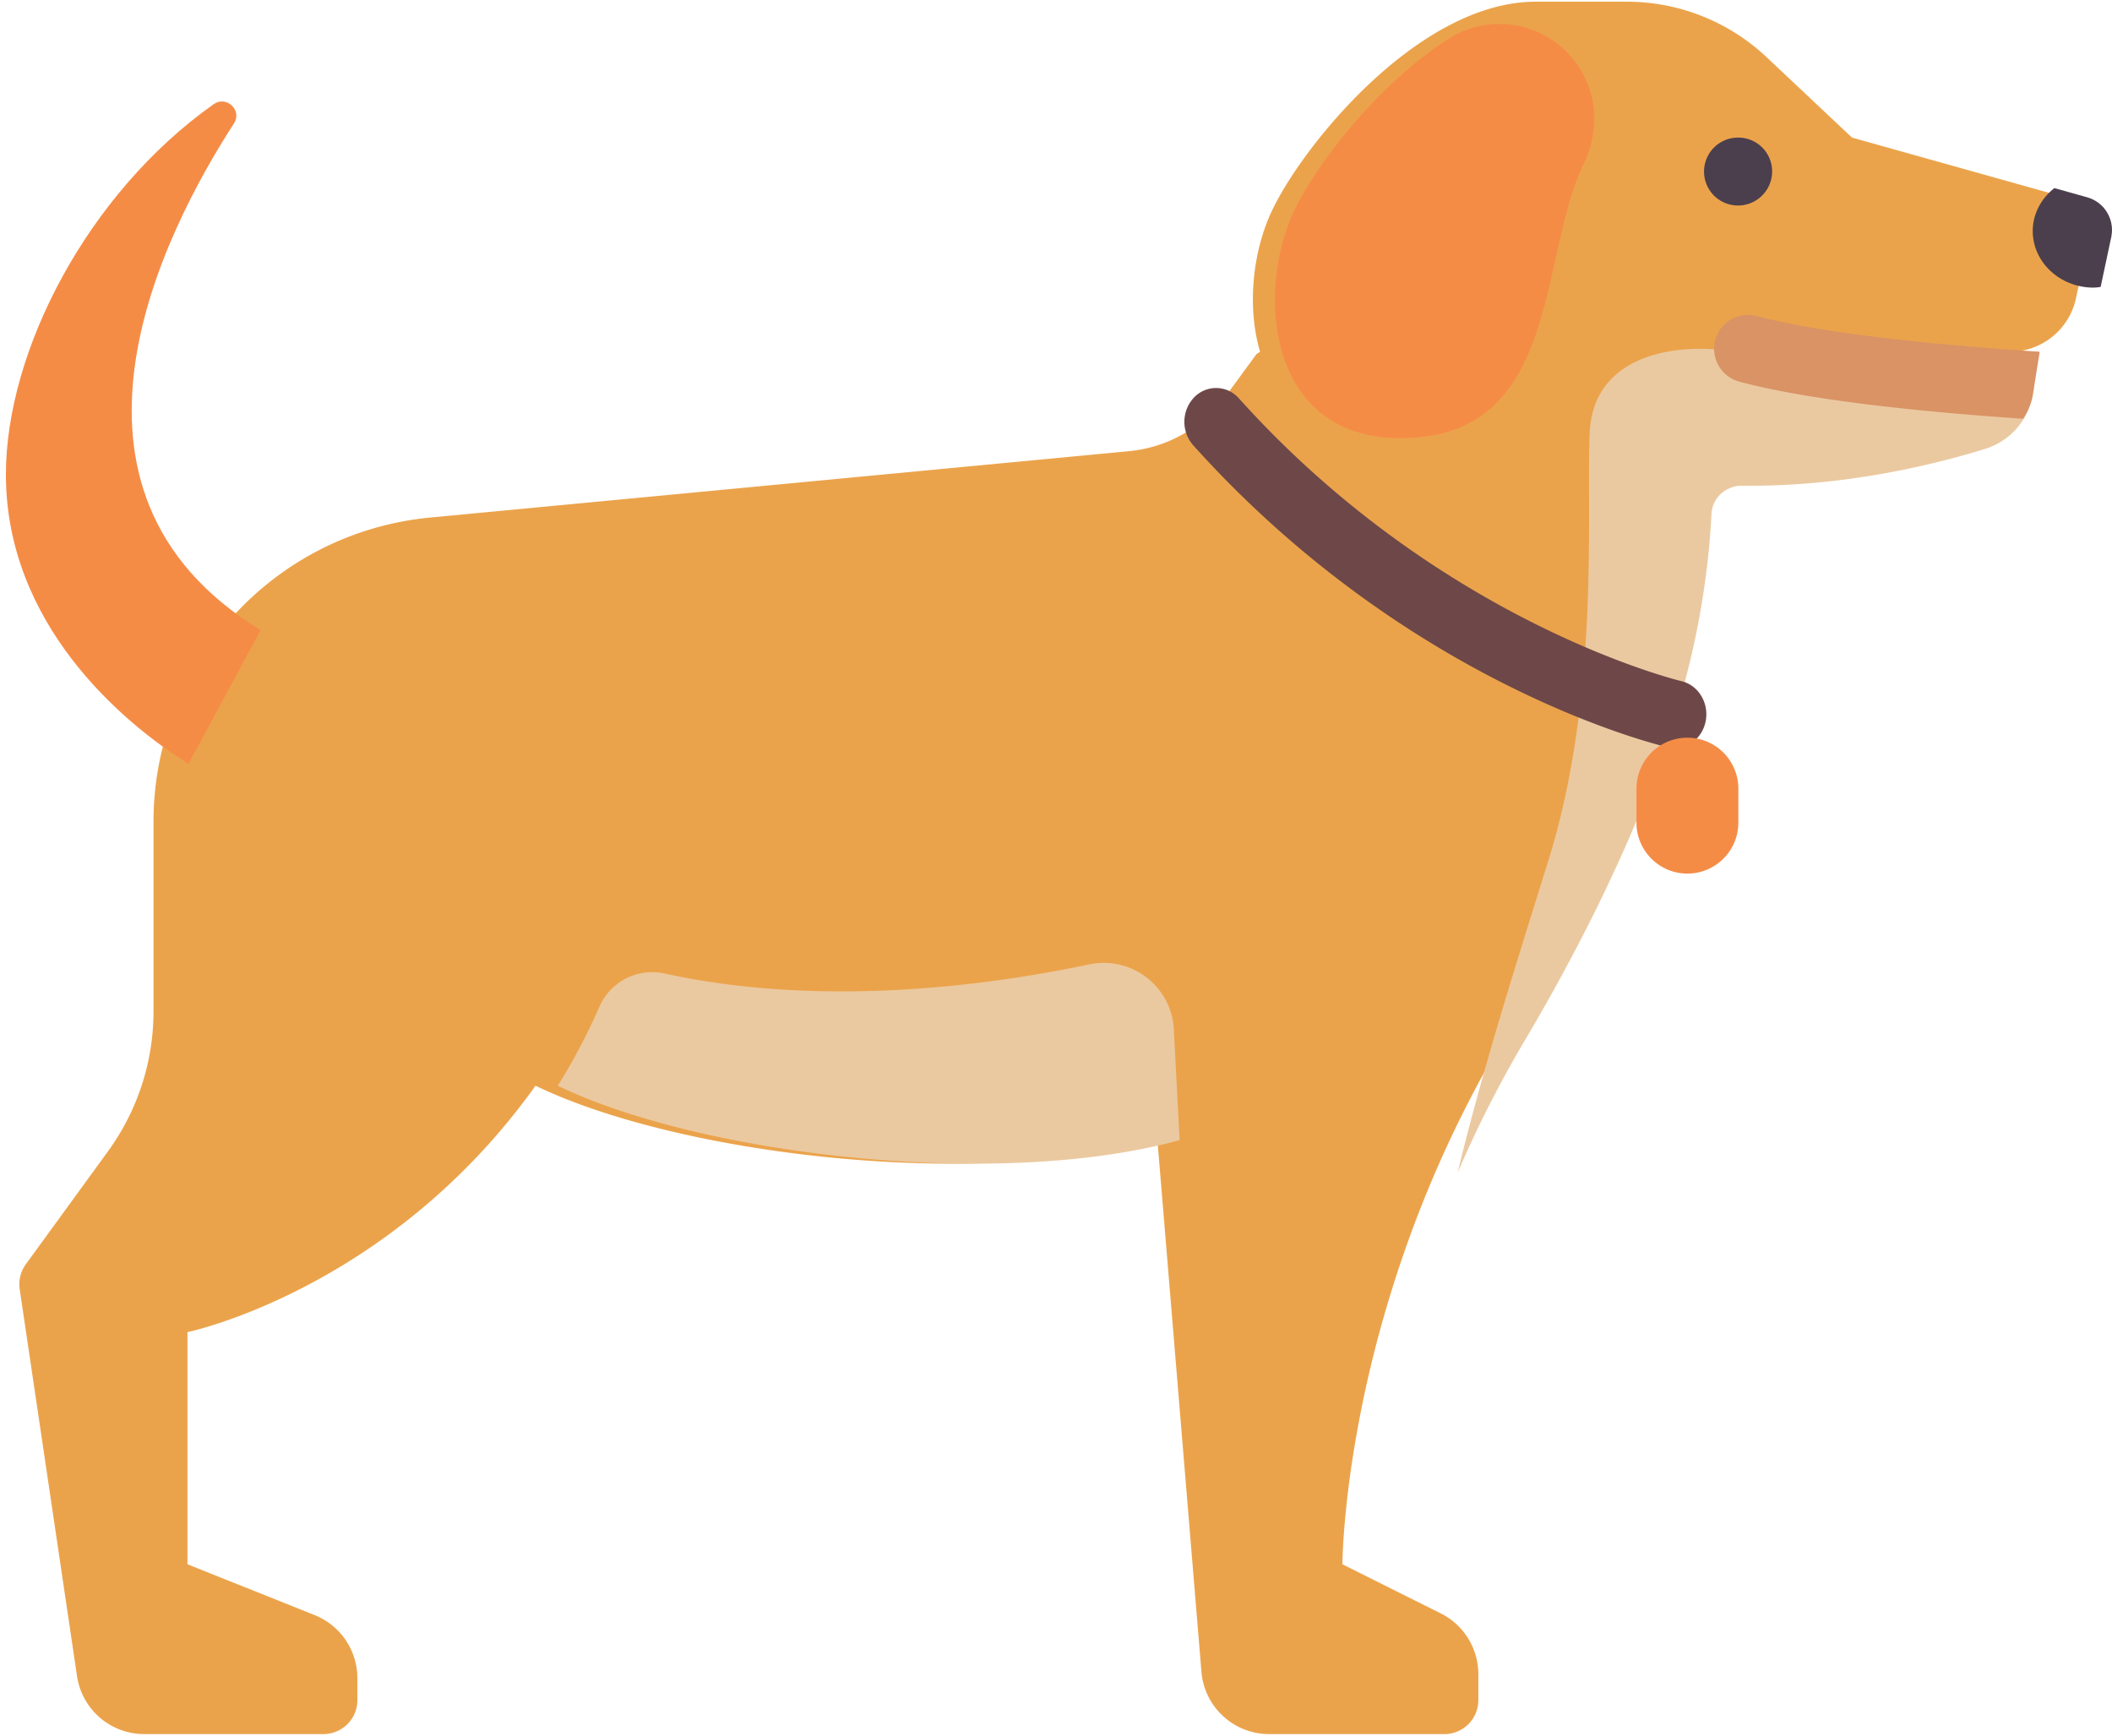 <svg width="73" height="60" xmlns="http://www.w3.org/2000/svg" xmlns:xlink="http://www.w3.org/1999/xlink"><defs><path d="M69.266 39.793a8.22 8.22 0 01-1.572-4.834v-6.55c0-5.429-4.114-9.975-9.516-10.515l-24.196-2.298a4.697 4.697 0 01-3.345-1.9L29.57 12.24l-.123-.083c.47-1.602.24-3.522-.427-4.907-1.112-2.31-5.1-7.191-9.1-7.191h-3.15a7.045 7.045 0 00-4.828 1.914L8.987 4.756 1.632 6.818c-.59.162-.957.75-.843 1.35l.445 2.088a2.34 2.34 0 002.03 1.887l.247 1.541a2.39 2.39 0 001.639 1.83c1.733.541 4.894 1.323 8.384 1.273.569-.008 1.049.41 1.077.977.08 1.6.36 4.078 1.238 6.89l1.275 3.526c.934 2.26 2.24 4.916 3.972 7.837C26.59 45.287 26.6 54.07 26.6 54.07l-3.4 1.699a2.349 2.349 0 00-1.298 2.1v.897c0 .649.526 1.174 1.174 1.174h6.057c1.222 0 2.24-.937 2.34-2.154l1.522-18.378c6.266 1.731 16.541.516 21.495-1.88 5.044 7.068 12.03 8.518 12.03 8.518v8.024l-4.395 1.757a2.348 2.348 0 00-1.477 2.18v.759c0 .649.526 1.174 1.175 1.174h6.193a2.348 2.348 0 002.322-2.004l1.981-13.372a1.174 1.174 0 00-.211-.863l-2.843-3.908z" id="a"/></defs><g fill="none"><use fill="#EBA34B" xlink:href="#a" transform="matrix(-1 0 0 1 73 0)"/><path d="M7.383 3.602c.442-.312.999.208.705.662-2.433 3.764-7.004 12.674.922 17.517l-2.495 4.623C4.197 24.962.204 21.552.204 16.4c0-4.265 2.825-9.72 7.18-12.798z" fill="#F58C46"/><path d="M57.92 24.653l-1.275 3.527c-.935 2.26-2.24 4.916-3.972 7.837a39.476 39.476 0 00-2.29 4.518c.923-3.866 2.365-8.283 3.17-10.902 1.762-5.724 1.272-12.036 1.395-14.677.146-3.155 3.962-3.057 5.039-2.764l10.336 1.084-.066.408a2.39 2.39 0 01-1.638 1.83c-1.733.54-4.895 1.322-8.384 1.273-.57-.008-1.05.409-1.078.977-.08 1.6-.36 4.078-1.237 6.89z" fill="#EBC9A0"/><path d="M44.747 7.251c.75-1.558 2.81-4.288 5.3-5.899 1.769-1.145 4.145-.34 4.864 1.64l.011.031c.321.884.208 1.842-.202 2.687-1.468 3.028-.85 8.88-5.57 9.393-5.299.577-5.834-4.88-4.403-7.852z" fill="#F58C46"/><path d="M60.073 7.104a1.18 1.18 0 001.18-1.174 1.17 1.17 0 00-1.168-1.174h-.012a1.174 1.174 0 000 2.348z" fill="#4B3F4E"/><path d="M19.278 37.528c.62-.98 1.1-1.956 1.442-2.73a1.988 1.988 0 012.244-1.149c5.533 1.213 11.355.39 14.68-.313a2.425 2.425 0 012.928 2.25l.2 3.822c-6.266 1.731-16.54.516-21.494-1.88z" fill="#EBC9A0"/><path d="M60.752 10.93c1.91.512 5.33.94 9.75 1.228l-.245 1.526c-.056.29-.178.549-.327.79l-.133-.008c-3.475-.24-7.28-.633-9.65-1.267a1.174 1.174 0 11.605-2.268z" fill="#D99365"/><path d="M72.98 8.168l-.373 1.751c-.08.009-.16.023-.243.023-1.162 0-2.104-.876-2.104-1.957 0-.597.294-1.125.747-1.484l1.13.317c.59.162.956.75.842 1.35z" fill="#4B3F4E"/><path d="M57.899 25.858c.5-.007.946-.38 1.055-.922.128-.631-.249-1.255-.84-1.393-.083-.019-8.314-2.01-15.288-9.77a1.051 1.051 0 00-1.552-.037 1.227 1.227 0 00-.032 1.655c7.46 8.301 16.048 10.357 16.41 10.44.083.02.165.028.247.027z" fill="#6E4848"/><path d="M58.323 30.196c.973 0 1.762-.789 1.762-1.762V27.26a1.761 1.761 0 00-3.522 0v1.174c0 .973.788 1.762 1.76 1.762z" fill="#F58C46"/></g></svg>